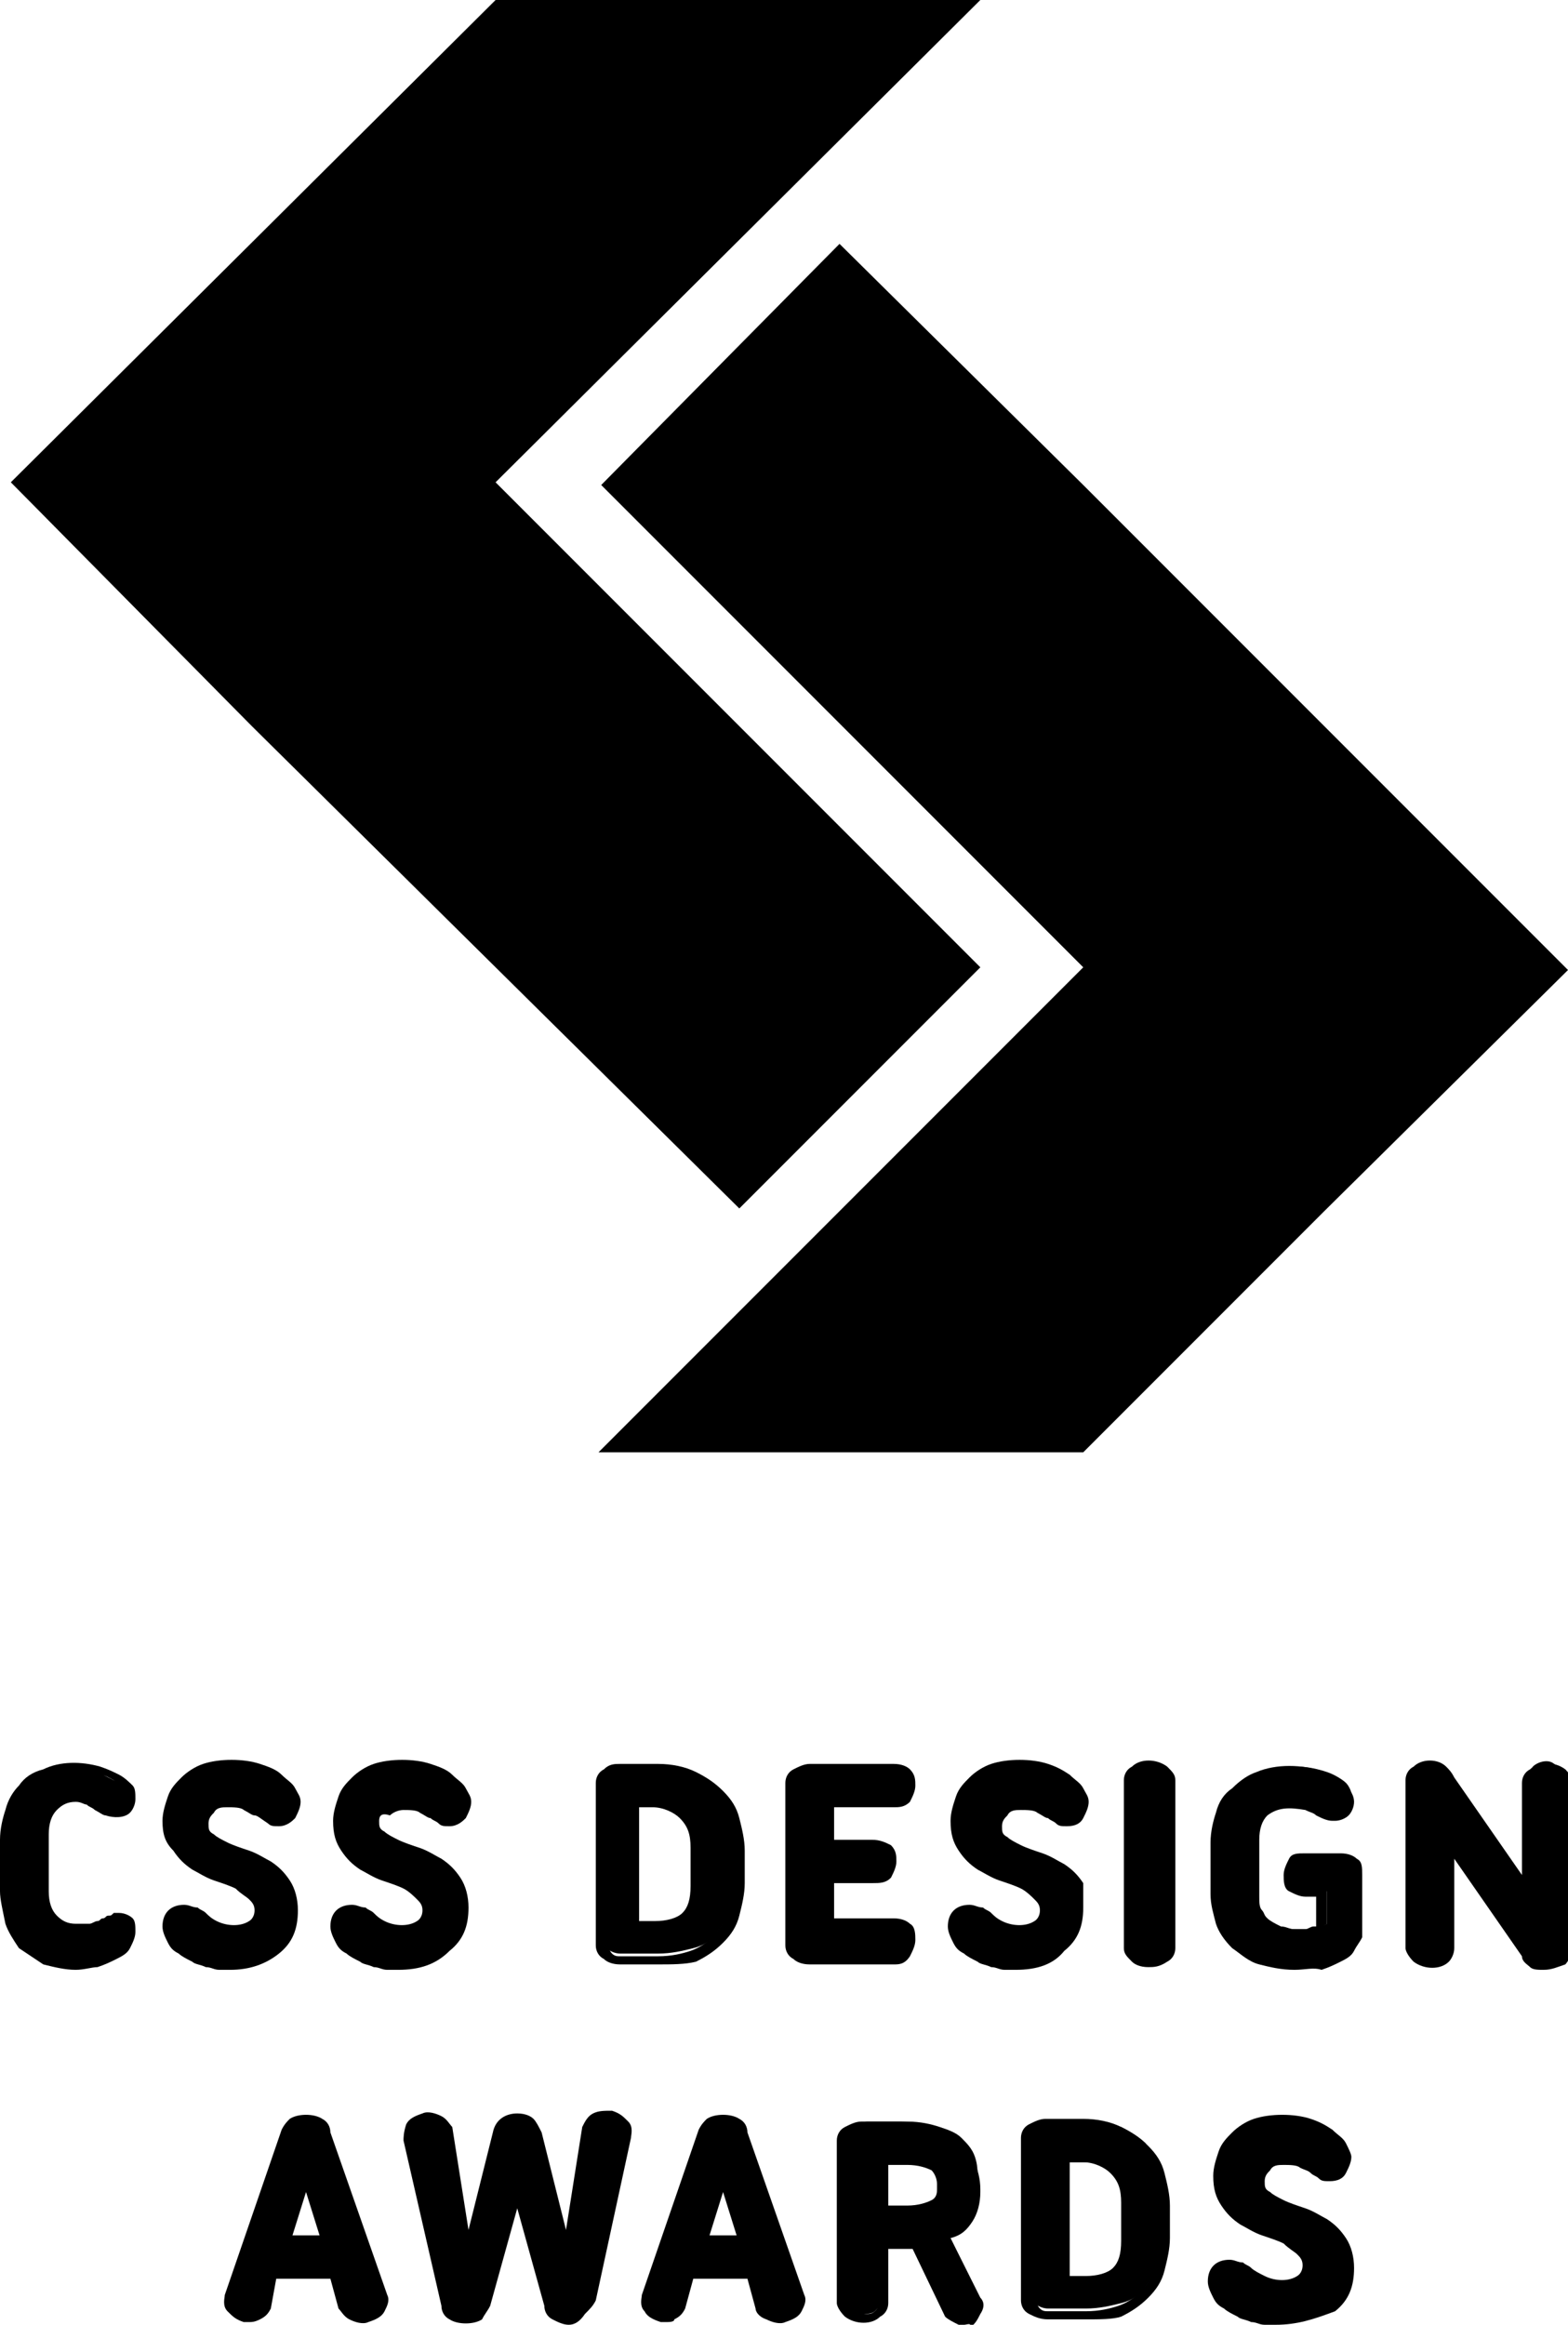 <?xml version="1.0" encoding="utf-8"?>
<!-- Generator: Adobe Illustrator 18.0.0, SVG Export Plug-In . SVG Version: 6.00 Build 0)  -->
<!DOCTYPE svg PUBLIC "-//W3C//DTD SVG 1.1//EN" "http://www.w3.org/Graphics/SVG/1.1/DTD/svg11.dtd">
<svg version="1.1" id="Layer_1" xmlns="http://www.w3.org/2000/svg" xmlns:xlink="http://www.w3.org/1999/xlink" x="0px" y="0px"
	 viewBox="0 0 57.9 85.8" enable-background="new 0 0 57.9 85.8" xml:space="preserve">
<g>
	<path d="M0.2,67.9c0-0.4,0.1-0.7,0.2-1c0.1-0.3,0.3-0.6,0.5-0.8c0.2-0.2,0.5-0.4,0.8-0.6c0.3-0.1,0.7-0.2,1.1-0.2
		c0.3,0,0.5,0,0.8,0.1c0.2,0.1,0.4,0.2,0.6,0.3c0.2,0.1,0.3,0.2,0.4,0.4c0.1,0.1,0.1,0.3,0.1,0.4c0,0.1,0,0.3-0.1,0.3
		c-0.1,0.1-0.2,0.1-0.3,0.1c-0.1,0-0.2,0-0.3,0c-0.1,0-0.2-0.1-0.3-0.2c-0.1-0.1-0.2-0.1-0.4-0.2c-0.1-0.1-0.3-0.1-0.5-0.1
		c-0.3,0-0.6,0.1-0.9,0.3c-0.3,0.2-0.4,0.6-0.4,1.1v2.1c0,0.5,0.1,0.8,0.4,1.1c0.3,0.2,0.6,0.3,0.9,0.3c0.2,0,0.4,0,0.5,0
		c0.1,0,0.2-0.1,0.4-0.1C3.8,71,3.8,71,3.9,70.9c0.1,0,0.1-0.1,0.2-0.1c0,0,0.1,0,0.1,0c0.1,0,0.1,0,0.2,0c0.1,0,0.3,0,0.3,0.1
		c0.1,0.1,0.1,0.2,0.1,0.3c0,0.2,0,0.3-0.1,0.4c-0.1,0.1-0.2,0.3-0.4,0.4c-0.2,0.1-0.4,0.2-0.6,0.3c-0.2,0.1-0.5,0.1-0.8,0.1
		c-0.4,0-0.8-0.1-1.1-0.2c-0.3-0.1-0.6-0.3-0.8-0.6c-0.2-0.2-0.4-0.5-0.5-0.8c-0.1-0.3-0.2-0.7-0.2-1V67.9z"/>
	<path d="M2.8,72.7c-0.4,0-0.8-0.1-1.2-0.2c-0.3-0.2-0.6-0.4-0.9-0.6c-0.2-0.3-0.4-0.6-0.5-0.9C0.1,70.5,0,70.1,0,69.8v-1.9
		c0-0.4,0.1-0.8,0.2-1.1c0.1-0.4,0.3-0.7,0.5-0.9c0.2-0.3,0.5-0.5,0.9-0.6c0.6-0.3,1.4-0.3,2.1-0.1c0.3,0.1,0.5,0.2,0.7,0.3
		c0.2,0.1,0.4,0.3,0.5,0.4C5,66,5,66.2,5,66.4c0,0.2-0.1,0.4-0.2,0.5c-0.2,0.2-0.6,0.2-0.9,0.1c-0.1,0-0.2-0.1-0.4-0.2
		c-0.1-0.1-0.2-0.1-0.3-0.2c-0.1,0-0.2-0.1-0.4-0.1c-0.3,0-0.5,0.1-0.7,0.3c-0.2,0.2-0.3,0.5-0.3,0.9v2.1c0,0.4,0.1,0.7,0.3,0.9
		C2.3,70.9,2.5,71,2.8,71c0.2,0,0.3,0,0.5,0c0.1,0,0.2-0.1,0.3-0.1c0.1,0,0.1-0.1,0.2-0.1c0.1,0,0.1-0.1,0.2-0.1
		c0.1,0,0.1,0,0.2-0.1c0.1,0,0.1,0,0.2,0c0.2,0,0.4,0.1,0.5,0.2C5,70.9,5,71.1,5,71.3c0,0.2-0.1,0.4-0.2,0.6
		c-0.1,0.2-0.3,0.3-0.5,0.4c-0.2,0.1-0.4,0.2-0.7,0.3C3.4,72.6,3.1,72.7,2.8,72.7 M2.8,65.5c-0.4,0-0.7,0.1-1,0.2
		c-0.3,0.1-0.5,0.3-0.7,0.5c-0.2,0.2-0.3,0.5-0.4,0.8c-0.1,0.3-0.1,0.6-0.1,0.9v1.9c0,0.3,0,0.6,0.1,0.9c0.1,0.3,0.2,0.5,0.4,0.8
		c0.2,0.2,0.4,0.4,0.7,0.5c0.5,0.2,1.2,0.2,1.7,0.1c0.2-0.1,0.4-0.1,0.6-0.2c0.1-0.1,0.3-0.2,0.3-0.3c0.1-0.1,0.1-0.2,0.1-0.3
		c0-0.1,0-0.1,0-0.2c-0.1-0.1-0.2,0-0.3,0c0,0-0.1,0-0.1,0c0,0-0.1,0-0.1,0.1c0,0-0.1,0.1-0.2,0.1c-0.1,0.1-0.3,0.1-0.4,0.2
		c-0.2,0-0.3,0.1-0.6,0.1c-0.4,0-0.8-0.1-1.1-0.4c-0.3-0.3-0.5-0.7-0.5-1.3v-2.1c0-0.6,0.2-1,0.5-1.3c0.3-0.3,0.7-0.4,1.1-0.4
		c0.2,0,0.4,0,0.6,0.1c0.1,0.1,0.3,0.1,0.4,0.2c0.1,0.1,0.2,0.1,0.3,0.1c0.1,0,0.3,0.1,0.4,0c0,0,0.1,0,0.1-0.2c0-0.1,0-0.2-0.1-0.3
		c-0.1-0.1-0.2-0.2-0.3-0.3c-0.2-0.1-0.3-0.2-0.6-0.2C3.3,65.5,3.1,65.5,2.8,65.5"/>
	<path d="M8.5,72.4c-0.1,0-0.2,0-0.4,0c-0.2,0-0.3-0.1-0.5-0.1c-0.2-0.1-0.3-0.1-0.5-0.2c-0.2-0.1-0.3-0.2-0.5-0.3
		c-0.1-0.1-0.2-0.2-0.3-0.3c-0.1-0.1-0.1-0.3-0.1-0.4c0-0.3,0.2-0.5,0.6-0.5c0.1,0,0.2,0,0.3,0.1c0.1,0.1,0.2,0.1,0.3,0.2
		c0.1,0.1,0.3,0.2,0.5,0.3c0.2,0.1,0.5,0.1,0.7,0.1c0.3,0,0.5-0.1,0.7-0.2c0.2-0.1,0.3-0.3,0.3-0.6c0-0.2-0.1-0.4-0.2-0.6
		c-0.2-0.1-0.4-0.3-0.6-0.4c-0.2-0.1-0.5-0.2-0.8-0.3c-0.3-0.1-0.5-0.2-0.8-0.4c-0.2-0.2-0.4-0.4-0.6-0.6c-0.2-0.2-0.2-0.6-0.2-0.9
		c0-0.3,0.1-0.6,0.2-0.8c0.1-0.2,0.2-0.5,0.4-0.6c0.2-0.2,0.4-0.3,0.7-0.4c0.3-0.1,0.6-0.1,0.9-0.1c0.4,0,0.7,0,1,0.1
		c0.3,0.1,0.5,0.2,0.7,0.3c0.2,0.1,0.3,0.3,0.4,0.4c0.1,0.1,0.1,0.3,0.1,0.4c0,0.2,0,0.3-0.1,0.4C10.5,67,10.3,67,10.1,67
		c-0.1,0-0.2,0-0.3-0.1c-0.1-0.1-0.2-0.1-0.3-0.2c-0.1-0.1-0.2-0.2-0.4-0.2c-0.2-0.1-0.4-0.1-0.7-0.1c-0.3,0-0.5,0.1-0.6,0.2
		c-0.2,0.1-0.3,0.3-0.3,0.6c0,0.2,0.1,0.4,0.2,0.6c0.2,0.1,0.4,0.3,0.6,0.4c0.2,0.1,0.5,0.2,0.8,0.3c0.3,0.1,0.5,0.2,0.8,0.4
		c0.2,0.2,0.4,0.4,0.6,0.6c0.2,0.2,0.2,0.6,0.2,1c0,0.6-0.2,1.1-0.6,1.4C9.7,72.2,9.2,72.4,8.5,72.4"/>
	<path d="M8.5,72.7c-0.1,0-0.3,0-0.4,0c-0.2,0-0.3-0.1-0.5-0.1c-0.2-0.1-0.4-0.1-0.5-0.2c-0.2-0.1-0.4-0.2-0.5-0.3
		c-0.2-0.1-0.3-0.2-0.4-0.4c-0.1-0.2-0.2-0.4-0.2-0.6c0-0.5,0.3-0.8,0.8-0.8c0.2,0,0.3,0.1,0.5,0.1c0.1,0.1,0.2,0.1,0.3,0.2
		c0.1,0.1,0.2,0.2,0.4,0.3c0.4,0.2,0.9,0.2,1.2,0c0,0,0.2-0.1,0.2-0.4c0-0.2-0.1-0.3-0.2-0.4c-0.1-0.1-0.3-0.2-0.5-0.4
		c-0.2-0.1-0.5-0.2-0.8-0.3c-0.3-0.1-0.6-0.3-0.8-0.4c-0.3-0.2-0.5-0.4-0.7-0.7C6.1,68,6,67.7,6,67.2c0-0.3,0.1-0.6,0.2-0.9
		c0.1-0.3,0.3-0.5,0.5-0.7s0.5-0.4,0.8-0.5c0.6-0.2,1.5-0.2,2.1,0c0.3,0.1,0.6,0.2,0.8,0.4c0.2,0.2,0.4,0.3,0.5,0.5
		c0.1,0.2,0.2,0.3,0.2,0.5c0,0.2-0.1,0.4-0.2,0.6c-0.1,0.1-0.3,0.3-0.6,0.3c-0.2,0-0.3,0-0.4-0.1C9.6,67.1,9.5,67,9.4,67
		c-0.1,0-0.2-0.1-0.4-0.2c-0.1-0.1-0.4-0.1-0.6-0.1c-0.2,0-0.4,0-0.5,0.2c-0.1,0.1-0.2,0.2-0.2,0.4c0,0.2,0,0.3,0.2,0.4
		c0.1,0.1,0.3,0.2,0.5,0.3c0.2,0.1,0.5,0.2,0.8,0.3c0.3,0.1,0.6,0.3,0.8,0.4c0.3,0.2,0.5,0.4,0.7,0.7c0.2,0.3,0.3,0.7,0.3,1.1
		c0,0.7-0.2,1.2-0.7,1.6C9.8,72.5,9.2,72.7,8.5,72.7 M6.6,70.8c-0.3,0-0.3,0.1-0.3,0.3c0,0.1,0,0.2,0.1,0.3c0.1,0.1,0.2,0.2,0.3,0.3
		c0.1,0.1,0.3,0.2,0.4,0.2C7.3,71.9,7.5,72,7.6,72c0.2,0,0.3,0.1,0.5,0.1c0.1,0,0.3,0,0.4,0c0.6,0,1.1-0.2,1.5-0.5
		c0.3-0.3,0.5-0.7,0.5-1.3c0-0.3-0.1-0.6-0.2-0.8c-0.1-0.2-0.3-0.4-0.5-0.5c-0.2-0.1-0.5-0.3-0.7-0.4c-0.3-0.1-0.5-0.2-0.8-0.3
		c-0.3-0.1-0.5-0.3-0.6-0.4c-0.2-0.2-0.3-0.4-0.3-0.7c0-0.3,0.1-0.6,0.3-0.8c0.2-0.2,0.5-0.3,0.8-0.3c0.4,0,0.6,0.1,0.8,0.2
		c0.2,0.1,0.3,0.2,0.4,0.3c0.1,0.1,0.1,0.1,0.2,0.1c0.1,0.1,0.4,0,0.4,0c0-0.1,0.1-0.1,0.1-0.3c0,0,0-0.1-0.1-0.2
		c-0.1-0.1-0.2-0.2-0.4-0.3c-0.2-0.1-0.4-0.2-0.6-0.3c-0.5-0.2-1.2-0.2-1.7,0C7.4,65.7,7.2,65.8,7,66c-0.2,0.2-0.3,0.3-0.4,0.6
		c-0.1,0.2-0.1,0.5-0.1,0.7c0,0.3,0.1,0.6,0.2,0.8c0.1,0.2,0.3,0.4,0.5,0.5c0.2,0.2,0.5,0.3,0.7,0.4c0.3,0.1,0.5,0.2,0.8,0.3
		c0.3,0.1,0.5,0.3,0.7,0.4c0.2,0.2,0.3,0.4,0.3,0.8c0,0.4-0.2,0.7-0.4,0.8c-0.4,0.3-1.1,0.3-1.7,0.1c-0.3-0.1-0.5-0.2-0.6-0.4
		C7,71,6.9,70.9,6.9,70.9C6.8,70.8,6.7,70.8,6.6,70.8"/>
	<path d="M14.7,72.4c-0.1,0-0.2,0-0.4,0c-0.2,0-0.3-0.1-0.5-0.1c-0.2-0.1-0.3-0.1-0.5-0.2c-0.2-0.1-0.3-0.2-0.5-0.3
		c-0.1-0.1-0.3-0.2-0.3-0.3s-0.1-0.3-0.1-0.4c0-0.3,0.2-0.5,0.6-0.5c0.1,0,0.2,0,0.3,0.1c0.1,0.1,0.2,0.1,0.3,0.2
		c0.1,0.1,0.3,0.2,0.5,0.3c0.2,0.1,0.5,0.1,0.7,0.1c0.3,0,0.5-0.1,0.7-0.2c0.2-0.1,0.2-0.3,0.2-0.6c0-0.2-0.1-0.4-0.2-0.6
		c-0.2-0.1-0.4-0.3-0.6-0.4c-0.2-0.1-0.5-0.2-0.8-0.3c-0.3-0.1-0.5-0.2-0.8-0.4c-0.2-0.2-0.4-0.4-0.6-0.6c-0.2-0.2-0.2-0.6-0.2-0.9
		c0-0.3,0.1-0.6,0.2-0.8c0.1-0.2,0.2-0.5,0.4-0.6c0.2-0.2,0.4-0.3,0.7-0.4c0.3-0.1,0.6-0.1,0.9-0.1c0.4,0,0.7,0,1,0.1
		c0.3,0.1,0.5,0.2,0.7,0.3c0.2,0.1,0.3,0.3,0.4,0.4c0.1,0.1,0.1,0.3,0.1,0.4c0,0.2,0,0.3-0.1,0.4C16.7,67,16.6,67,16.4,67
		c-0.1,0-0.2,0-0.3-0.1c-0.1-0.1-0.2-0.1-0.3-0.2c-0.1-0.1-0.2-0.2-0.4-0.2c-0.2-0.1-0.4-0.1-0.7-0.1c-0.3,0-0.5,0.1-0.6,0.2
		c-0.2,0.1-0.3,0.3-0.3,0.6c0,0.2,0.1,0.4,0.2,0.6c0.2,0.1,0.4,0.3,0.6,0.4c0.2,0.1,0.5,0.2,0.8,0.3c0.3,0.1,0.5,0.2,0.8,0.4
		c0.2,0.2,0.4,0.4,0.6,0.6c0.2,0.2,0.2,0.6,0.2,1c0,0.6-0.2,1.1-0.6,1.4C16,72.2,15.4,72.4,14.7,72.4"/>
	<path d="M14.7,72.7c-0.1,0-0.3,0-0.4,0c-0.2,0-0.3-0.1-0.5-0.1c-0.2-0.1-0.4-0.1-0.5-0.2c-0.2-0.1-0.4-0.2-0.5-0.3
		c-0.2-0.1-0.3-0.2-0.4-0.4c-0.1-0.2-0.2-0.4-0.2-0.6c0-0.5,0.3-0.8,0.8-0.8c0.2,0,0.3,0.1,0.5,0.1c0.1,0.1,0.2,0.1,0.3,0.2
		c0.1,0.1,0.2,0.2,0.4,0.3c0.4,0.2,0.9,0.2,1.2,0c0,0,0.2-0.1,0.2-0.4c0-0.2-0.1-0.3-0.2-0.4c-0.1-0.1-0.3-0.3-0.5-0.4
		c-0.2-0.1-0.5-0.2-0.8-0.3c-0.3-0.1-0.6-0.3-0.8-0.4c-0.3-0.2-0.5-0.4-0.7-0.7c-0.2-0.3-0.3-0.6-0.3-1.1c0-0.3,0.1-0.6,0.2-0.9
		c0.1-0.3,0.3-0.5,0.5-0.7c0.2-0.2,0.5-0.4,0.8-0.5c0.6-0.2,1.5-0.2,2.1,0c0.3,0.1,0.6,0.2,0.8,0.4c0.2,0.2,0.4,0.3,0.5,0.5
		c0.1,0.2,0.2,0.3,0.2,0.5c0,0.2-0.1,0.4-0.2,0.6c-0.1,0.1-0.3,0.3-0.6,0.3c-0.2,0-0.3,0-0.4-0.1c-0.1-0.1-0.2-0.1-0.3-0.2
		c-0.1,0-0.2-0.1-0.4-0.2c-0.1-0.1-0.4-0.1-0.6-0.1c-0.2,0-0.4,0.1-0.5,0.2C14.1,66.9,14,67,14,67.2c0,0.2,0,0.3,0.2,0.4
		c0.1,0.1,0.3,0.2,0.5,0.3c0.2,0.1,0.5,0.2,0.8,0.3c0.3,0.1,0.6,0.3,0.8,0.4c0.3,0.2,0.5,0.4,0.7,0.7c0.2,0.3,0.3,0.7,0.3,1.1
		c0,0.7-0.2,1.2-0.7,1.6C16.1,72.5,15.5,72.7,14.7,72.7 M12.9,70.8c-0.3,0-0.3,0.1-0.3,0.3c0,0.1,0,0.2,0.1,0.3
		c0.1,0.1,0.2,0.2,0.3,0.3c0.1,0.1,0.3,0.2,0.4,0.2c0.2,0.1,0.3,0.1,0.5,0.2c0.2,0,0.3,0.1,0.5,0.1c0.1,0,0.3,0,0.4,0
		c0.6,0,1.1-0.2,1.5-0.5c0.3-0.3,0.5-0.7,0.5-1.3c0-0.3-0.1-0.6-0.2-0.8c-0.1-0.2-0.3-0.4-0.5-0.5c-0.2-0.1-0.4-0.3-0.7-0.4
		c-0.3-0.1-0.5-0.2-0.8-0.3c-0.3-0.1-0.5-0.3-0.6-0.4c-0.2-0.2-0.3-0.4-0.3-0.7c0-0.3,0.1-0.6,0.3-0.8c0.2-0.2,0.5-0.3,0.8-0.3
		c0.4,0,0.6,0.1,0.8,0.2c0.2,0.1,0.3,0.2,0.4,0.3c0.1,0.1,0.1,0.1,0.2,0.1c0.1,0,0.1,0,0.2,0c0.1,0,0.2,0,0.2-0.1
		c0-0.1,0.1-0.1,0.1-0.3c0,0,0-0.1-0.1-0.2c-0.1-0.1-0.2-0.2-0.4-0.3c-0.2-0.1-0.4-0.2-0.6-0.3c-0.5-0.2-1.2-0.2-1.7,0
		c-0.2,0.1-0.4,0.2-0.6,0.4c-0.2,0.2-0.3,0.3-0.4,0.6c-0.1,0.2-0.1,0.5-0.1,0.7c0,0.3,0.1,0.6,0.2,0.8c0.1,0.2,0.3,0.4,0.5,0.5
		c0.2,0.2,0.5,0.3,0.7,0.4c0.3,0.1,0.5,0.2,0.8,0.3c0.3,0.1,0.5,0.3,0.7,0.4c0.2,0.2,0.3,0.5,0.3,0.8c0,0.4-0.2,0.7-0.4,0.8
		c-0.4,0.3-1.1,0.3-1.7,0.1c-0.3-0.1-0.5-0.2-0.6-0.4c-0.1-0.1-0.1-0.1-0.2-0.2C13.1,70.8,13,70.8,12.9,70.8"/>
	<path d="M22.2,65.8c0-0.1,0.1-0.3,0.2-0.4c0.1-0.1,0.3-0.2,0.5-0.2h1.4c0.5,0,0.9,0.1,1.3,0.2c0.4,0.2,0.7,0.4,0.9,0.6
		c0.2,0.3,0.4,0.6,0.5,0.9c0.1,0.4,0.2,0.7,0.2,1.2v1.2c0,0.4-0.1,0.8-0.2,1.1c-0.1,0.3-0.3,0.6-0.5,0.9c-0.2,0.3-0.5,0.5-0.9,0.6
		c-0.4,0.1-0.8,0.2-1.3,0.2h-1.4c-0.2,0-0.4-0.1-0.5-0.2c-0.1-0.1-0.2-0.2-0.2-0.4V65.8z M23.5,66.5v4.7h0.8c0.5,0,0.9-0.1,1.2-0.4
		c0.3-0.3,0.4-0.6,0.4-1.1v-1.4c0-0.5-0.1-0.9-0.4-1.2c-0.3-0.3-0.7-0.4-1.2-0.4H23.5z"/>
	<path d="M24.3,72.5h-1.4c-0.3,0-0.5-0.1-0.6-0.2C22.1,72.2,22,72,22,71.8v-6c0-0.2,0.1-0.4,0.3-0.5c0.2-0.2,0.4-0.2,0.6-0.2h1.4
		c0.5,0,1,0.1,1.4,0.3c0.4,0.2,0.7,0.4,1,0.7c0.3,0.3,0.5,0.6,0.6,1c0.1,0.4,0.2,0.8,0.2,1.2v1.2c0,0.4-0.1,0.8-0.2,1.2
		c-0.1,0.4-0.3,0.7-0.6,1c-0.3,0.3-0.6,0.5-1,0.7C25.3,72.5,24.8,72.5,24.3,72.5 M22.9,65.6c-0.1,0-0.2,0-0.3,0.1
		c-0.1,0.1-0.1,0.1-0.1,0.2v6c0,0,0,0.1,0.1,0.2c0.1,0.1,0.2,0.1,0.3,0.1h1.4c0.5,0,0.9-0.1,1.2-0.2c0.3-0.1,0.6-0.3,0.8-0.5
		c0.2-0.2,0.4-0.5,0.5-0.8c0.1-0.3,0.2-0.7,0.2-1v-1.2c0-0.4-0.1-0.7-0.2-1.1c-0.1-0.3-0.3-0.6-0.5-0.8c-0.2-0.2-0.5-0.4-0.8-0.6
		c-0.3-0.1-0.7-0.2-1.2-0.2H22.9z M24.3,71.4h-1v-5.2h1c0.6,0,1,0.2,1.4,0.5c0.3,0.3,0.5,0.8,0.5,1.4v1.4c0,0.6-0.2,1-0.5,1.3
		C25.3,71.2,24.8,71.4,24.3,71.4 M23.7,70.9h0.5c0.4,0,0.8-0.1,1-0.3c0.2-0.2,0.3-0.5,0.3-1v-1.4c0-0.5-0.1-0.8-0.4-1.1
		c-0.2-0.2-0.6-0.4-1-0.4h-0.5V70.9z"/>
	<path d="M33.4,65.5c0.1,0.1,0.2,0.3,0.2,0.4c0,0.2-0.1,0.3-0.2,0.4c-0.1,0.1-0.3,0.2-0.5,0.2h-2.4v1.7h1.6c0.2,0,0.4,0.1,0.5,0.2
		c0.1,0.1,0.2,0.2,0.2,0.4c0,0.2-0.1,0.3-0.2,0.4c-0.1,0.1-0.3,0.2-0.5,0.2h-1.6v1.8H33c0.2,0,0.4,0.1,0.5,0.2
		c0.1,0.1,0.2,0.2,0.2,0.4c0,0.2-0.1,0.3-0.2,0.4c-0.1,0.1-0.3,0.2-0.5,0.2h-3.1c-0.2,0-0.4-0.1-0.5-0.2c-0.1-0.1-0.2-0.2-0.2-0.4
		v-6c0-0.1,0.1-0.3,0.2-0.4c0.1-0.1,0.3-0.2,0.5-0.2H33C33.2,65.3,33.3,65.4,33.4,65.5"/>
	<path d="M33,72.5h-3.1c-0.3,0-0.5-0.1-0.6-0.2C29.1,72.2,29,72,29,71.8v-6c0-0.2,0.1-0.4,0.3-0.5c0.2-0.1,0.4-0.2,0.6-0.2H33
		c0.3,0,0.5,0.1,0.6,0.2c0.2,0.2,0.2,0.4,0.2,0.6c0,0.2-0.1,0.4-0.2,0.6c-0.2,0.2-0.4,0.2-0.6,0.2h-2.2v1.2h1.4
		c0.3,0,0.5,0.1,0.7,0.2c0.2,0.2,0.2,0.4,0.2,0.6c0,0.2-0.1,0.4-0.2,0.6c-0.2,0.2-0.4,0.2-0.7,0.2h-1.4v1.3H33
		c0.3,0,0.5,0.1,0.6,0.2c0.2,0.1,0.2,0.4,0.2,0.6c0,0.2-0.1,0.4-0.2,0.6C33.4,72.5,33.2,72.5,33,72.5 M29.9,65.6
		c-0.1,0-0.2,0-0.3,0.1c-0.1,0.1-0.1,0.1-0.1,0.2v6c0,0,0,0.1,0.1,0.2c0.1,0.1,0.2,0.1,0.3,0.1H33c0.1,0,0.2,0,0.3-0.1
		c0.1-0.1,0.1-0.1,0.1-0.2c0-0.1,0-0.2-0.1-0.2c-0.1-0.1-0.2-0.1-0.3-0.1h-2.7v-2.3h1.9c0.1,0,0.2,0,0.3-0.1
		c0.1-0.1,0.1-0.1,0.1-0.2c0-0.2,0-0.2-0.1-0.3c-0.1-0.1-0.2-0.1-0.3-0.1h-1.9v-2.2H33c0.1,0,0.2,0,0.3-0.1c0.1-0.1,0.1-0.1,0.1-0.2
		c0-0.1,0-0.2-0.1-0.3c-0.1-0.1-0.2-0.1-0.3-0.1H29.9z"/>
	<path d="M37.5,72.4c-0.1,0-0.2,0-0.4,0c-0.2,0-0.3-0.1-0.5-0.1c-0.2-0.1-0.3-0.1-0.5-0.2c-0.2-0.1-0.3-0.2-0.5-0.3
		c-0.1-0.1-0.3-0.2-0.3-0.3c-0.1-0.1-0.1-0.3-0.1-0.4c0-0.3,0.2-0.5,0.6-0.5c0.1,0,0.2,0,0.3,0.1c0.1,0.1,0.2,0.1,0.3,0.2
		c0.1,0.1,0.3,0.2,0.5,0.3c0.2,0.1,0.5,0.1,0.7,0.1c0.3,0,0.5-0.1,0.7-0.2c0.2-0.1,0.3-0.3,0.3-0.6c0-0.2-0.1-0.4-0.2-0.6
		c-0.2-0.1-0.4-0.3-0.6-0.4c-0.2-0.1-0.5-0.2-0.8-0.3c-0.3-0.1-0.5-0.2-0.8-0.4c-0.2-0.2-0.4-0.4-0.6-0.6c-0.2-0.2-0.2-0.6-0.2-0.9
		c0-0.3,0.1-0.6,0.2-0.8c0.1-0.2,0.2-0.5,0.4-0.6c0.2-0.2,0.4-0.3,0.7-0.4c0.3-0.1,0.6-0.1,0.9-0.1c0.4,0,0.7,0,1,0.1
		c0.3,0.1,0.5,0.2,0.7,0.3c0.2,0.1,0.3,0.3,0.4,0.4c0.1,0.1,0.1,0.3,0.1,0.4c0,0.2,0,0.3-0.1,0.4C39.5,67,39.4,67,39.2,67
		c-0.1,0-0.2,0-0.3-0.1c-0.1-0.1-0.2-0.1-0.3-0.2c-0.1-0.1-0.2-0.2-0.4-0.2c-0.2-0.1-0.4-0.1-0.7-0.1c-0.3,0-0.5,0.1-0.6,0.2
		c-0.2,0.1-0.2,0.3-0.2,0.6c0,0.2,0.1,0.4,0.2,0.6c0.2,0.1,0.4,0.3,0.6,0.4c0.2,0.1,0.5,0.2,0.8,0.3c0.3,0.1,0.5,0.2,0.8,0.4
		c0.2,0.2,0.4,0.4,0.6,0.6c0.2,0.2,0.2,0.6,0.2,1c0,0.6-0.2,1.1-0.6,1.4C38.8,72.2,38.2,72.4,37.5,72.4"/>
	<path d="M37.5,72.7c-0.1,0-0.3,0-0.4,0c-0.2,0-0.3-0.1-0.5-0.1c-0.2-0.1-0.4-0.1-0.5-0.2c-0.2-0.1-0.4-0.2-0.5-0.3
		c-0.2-0.1-0.3-0.2-0.4-0.4c-0.1-0.2-0.2-0.4-0.2-0.6c0-0.5,0.3-0.8,0.8-0.8c0.2,0,0.3,0.1,0.5,0.1c0.1,0.1,0.2,0.1,0.3,0.2
		c0.1,0.1,0.2,0.2,0.4,0.3c0.4,0.2,0.9,0.2,1.2,0c0,0,0.2-0.1,0.2-0.4c0-0.2-0.1-0.3-0.2-0.4c-0.1-0.1-0.3-0.3-0.5-0.4
		c-0.2-0.1-0.5-0.2-0.8-0.3c-0.3-0.1-0.6-0.3-0.8-0.4c-0.3-0.2-0.5-0.4-0.7-0.7c-0.2-0.3-0.3-0.6-0.3-1.1c0-0.3,0.1-0.6,0.2-0.9
		c0.1-0.3,0.3-0.5,0.5-0.7c0.2-0.2,0.5-0.4,0.8-0.5c0.6-0.2,1.5-0.2,2.1,0c0.3,0.1,0.5,0.2,0.8,0.4c0.2,0.2,0.4,0.3,0.5,0.5
		c0.1,0.2,0.2,0.3,0.2,0.5c0,0.2-0.1,0.4-0.2,0.6c-0.1,0.2-0.3,0.3-0.6,0.3c-0.2,0-0.3,0-0.4-0.1c-0.1-0.1-0.2-0.1-0.3-0.2
		c-0.1,0-0.2-0.1-0.4-0.2c-0.1-0.1-0.4-0.1-0.6-0.1c-0.2,0-0.4,0-0.5,0.2c-0.1,0.1-0.2,0.2-0.2,0.4c0,0.2,0,0.3,0.2,0.4
		c0.1,0.1,0.3,0.2,0.5,0.3c0.2,0.1,0.5,0.2,0.8,0.3c0.3,0.1,0.6,0.3,0.8,0.4c0.3,0.2,0.5,0.4,0.7,0.7C40,69.6,40,70,40,70.4
		c0,0.7-0.2,1.2-0.7,1.6C38.9,72.5,38.3,72.7,37.5,72.7 M35.7,70.8c-0.3,0-0.3,0.1-0.3,0.3c0,0.1,0,0.2,0.1,0.3
		c0.1,0.1,0.2,0.2,0.3,0.3c0.1,0.1,0.3,0.2,0.4,0.2c0.2,0.1,0.3,0.1,0.5,0.2c0.2,0,0.3,0.1,0.5,0.1c0.1,0,0.3,0,0.4,0
		c0.6,0,1.1-0.2,1.5-0.5c0.3-0.3,0.5-0.7,0.5-1.3c0-0.3-0.1-0.6-0.2-0.8c-0.1-0.2-0.3-0.4-0.5-0.5c-0.2-0.1-0.5-0.3-0.7-0.4
		c-0.3-0.1-0.5-0.2-0.8-0.3c-0.3-0.1-0.5-0.3-0.6-0.4c-0.2-0.2-0.3-0.4-0.3-0.7c0-0.3,0.1-0.6,0.3-0.8c0.2-0.2,0.5-0.3,0.8-0.3
		c0.4,0,0.6,0.1,0.8,0.2c0.2,0.1,0.3,0.2,0.4,0.3c0.1,0.1,0.1,0.1,0.2,0.1c0.1,0.1,0.3,0.1,0.4,0c0-0.1,0.1-0.1,0.1-0.3
		c0,0,0-0.1-0.1-0.2c-0.1-0.1-0.2-0.2-0.4-0.3c-0.2-0.1-0.4-0.2-0.6-0.3c-0.5-0.2-1.2-0.2-1.7,0c-0.2,0.1-0.4,0.2-0.6,0.4
		c-0.2,0.2-0.3,0.3-0.4,0.6c-0.1,0.2-0.1,0.5-0.1,0.7c0,0.3,0.1,0.6,0.2,0.8c0.1,0.2,0.3,0.4,0.5,0.5c0.2,0.2,0.5,0.3,0.7,0.4
		c0.3,0.1,0.5,0.2,0.8,0.3c0.3,0.1,0.5,0.3,0.7,0.4c0.2,0.2,0.3,0.5,0.3,0.8c0,0.4-0.2,0.7-0.4,0.8c-0.4,0.3-1.1,0.3-1.7,0.1
		c-0.3-0.1-0.5-0.2-0.6-0.4c-0.1-0.1-0.1-0.1-0.2-0.2C35.9,70.8,35.8,70.8,35.7,70.8"/>
	<path d="M41.7,65.7c0-0.1,0.1-0.2,0.2-0.4c0.1-0.1,0.3-0.2,0.5-0.2c0.2,0,0.3,0.1,0.4,0.2c0.1,0.1,0.2,0.2,0.2,0.4v6.2
		c0,0.1-0.1,0.2-0.2,0.4c-0.1,0.1-0.3,0.2-0.4,0.2c-0.2,0-0.4-0.1-0.5-0.2c-0.1-0.1-0.2-0.2-0.2-0.4V65.7z"/>
	<path d="M42.4,72.6c-0.3,0-0.5-0.1-0.6-0.2c-0.2-0.2-0.3-0.3-0.3-0.5v-6.2c0-0.2,0.1-0.4,0.3-0.5c0.3-0.3,0.9-0.3,1.3,0
		c0.2,0.2,0.3,0.3,0.3,0.5v6.2c0,0.2-0.1,0.4-0.3,0.5C42.8,72.6,42.6,72.6,42.4,72.6 M42.4,65.5c-0.1,0-0.2,0-0.3,0.1
		C42,65.6,42,65.7,42,65.7v6.2c0,0,0,0.1,0.1,0.2c0.1,0.1,0.4,0.1,0.6,0c0.1-0.1,0.1-0.1,0.1-0.2v-6.2c0,0,0-0.1-0.1-0.2
		C42.6,65.5,42.5,65.5,42.4,65.5"/>
	<path d="M47.6,69.2c0-0.2,0.1-0.3,0.2-0.4c0.1-0.1,0.2-0.2,0.4-0.2h1.3c0.2,0,0.4,0,0.5,0.1c0.1,0.1,0.2,0.2,0.2,0.4v2.1
		c-0.1,0.1-0.2,0.3-0.3,0.4c-0.1,0.1-0.3,0.2-0.5,0.4c-0.2,0.1-0.4,0.2-0.6,0.2c-0.2,0.1-0.5,0.1-0.9,0.1c-0.5,0-0.9-0.1-1.2-0.2
		c-0.3-0.1-0.6-0.3-0.9-0.6c-0.2-0.2-0.4-0.5-0.5-0.8c-0.1-0.3-0.2-0.7-0.2-1v-1.9c0-0.4,0.1-0.7,0.2-1c0.1-0.3,0.3-0.6,0.5-0.8
		c0.2-0.2,0.5-0.4,0.9-0.6c0.3-0.1,0.7-0.2,1.2-0.2c0.4,0,0.8,0.1,1.1,0.2c0.3,0.1,0.6,0.3,0.7,0.4c0.1,0.1,0.2,0.3,0.2,0.4
		c0,0.1-0.1,0.3-0.1,0.3c-0.1,0.1-0.2,0.1-0.4,0.2c-0.2,0-0.3,0-0.5-0.1c-0.1-0.1-0.3-0.1-0.5-0.2c-0.2,0-0.4-0.1-0.6-0.1
		c-0.4,0-0.8,0.1-1,0.3c-0.3,0.2-0.4,0.6-0.4,1.1v2.1c0,0.2,0,0.5,0.1,0.6c0.1,0.2,0.2,0.3,0.3,0.4c0.1,0.1,0.3,0.2,0.5,0.3
		c0.2,0.1,0.4,0.1,0.6,0.1c0.2,0,0.4,0,0.5,0c0.1,0,0.2-0.1,0.4-0.1l0.2-0.1v-1.2h-0.7c-0.2,0-0.3-0.1-0.4-0.2
		C47.7,69.5,47.6,69.4,47.6,69.2"/>
	<path d="M47.8,72.7c-0.5,0-0.9-0.1-1.3-0.2c-0.4-0.1-0.7-0.4-1-0.6c-0.3-0.3-0.5-0.6-0.6-0.9c-0.1-0.4-0.2-0.7-0.2-1.1v-1.9
		c0-0.4,0.1-0.8,0.2-1.1c0.1-0.4,0.3-0.7,0.6-0.9c0.3-0.3,0.6-0.5,0.9-0.6c0.7-0.3,1.7-0.3,2.5,0c0.4,0.1,0.6,0.3,0.8,0.5
		c0.2,0.2,0.3,0.4,0.3,0.6c0,0.2-0.1,0.4-0.2,0.5c-0.1,0.1-0.3,0.2-0.5,0.2l-0.1,0c-0.2,0-0.4-0.1-0.6-0.2c-0.1-0.1-0.2-0.1-0.4-0.2
		c-0.6-0.1-1-0.1-1.4,0.2c-0.2,0.2-0.3,0.5-0.3,0.9v2.1c0,0.2,0,0.4,0.1,0.5c0.1,0.1,0.1,0.3,0.3,0.4c0.1,0.1,0.2,0.2,0.4,0.2
		c0.2,0,0.3,0.1,0.5,0.1c0.2,0,0.4,0,0.4,0c0.1,0,0.2-0.1,0.3-0.1l0.1,0V70h-0.4c-0.2,0-0.4-0.1-0.6-0.2c-0.2-0.1-0.2-0.4-0.2-0.6
		c0-0.2,0.1-0.4,0.2-0.6c0.1-0.2,0.3-0.2,0.6-0.2h1.3c0.3,0,0.5,0.1,0.6,0.2c0.2,0.1,0.2,0.3,0.2,0.6v2.2l0,0.1
		c-0.1,0.2-0.2,0.3-0.3,0.5c-0.1,0.2-0.3,0.3-0.5,0.4c-0.2,0.1-0.4,0.2-0.7,0.3C48.5,72.6,48.2,72.7,47.8,72.7 M47.8,65.5
		c-0.4,0-0.8,0.1-1.1,0.2c-0.3,0.1-0.6,0.3-0.8,0.5c-0.2,0.2-0.4,0.5-0.5,0.8c-0.1,0.3-0.2,0.6-0.2,0.9v1.9c0,0.3,0.1,0.6,0.2,0.9
		c0.1,0.3,0.3,0.5,0.5,0.8c0.2,0.2,0.5,0.4,0.8,0.5c0.3,0.1,0.7,0.2,1.1,0.2c0.3,0,0.6,0,0.8-0.1c0.2-0.1,0.4-0.1,0.6-0.2
		c0.2-0.1,0.3-0.2,0.4-0.3c0.1-0.1,0.2-0.2,0.2-0.3v-2.1c0-0.1,0-0.2-0.1-0.2c-0.1,0-0.2-0.1-0.3-0.1h-1.3c-0.1,0-0.2,0-0.2,0.1
		c-0.1,0.1-0.1,0.1-0.1,0.2c0,0.1,0,0.2,0.1,0.2c0,0,0.1,0.1,0.2,0.1h0.9v1.5l-0.3,0.2c-0.2,0.1-0.3,0.2-0.5,0.2
		c-0.3,0.1-0.8,0.1-1.2,0c-0.2-0.1-0.4-0.2-0.6-0.3c-0.2-0.1-0.3-0.3-0.4-0.5c-0.1-0.2-0.1-0.4-0.1-0.7v-2.1c0-0.6,0.2-1,0.5-1.3
		c0.5-0.4,1.1-0.5,1.8-0.3c0.2,0.1,0.4,0.1,0.6,0.2c0.1,0.1,0.2,0.1,0.3,0.1c0.1,0,0.2,0,0.3-0.1c0,0,0.1-0.1,0.1-0.2
		c0-0.1,0-0.2-0.1-0.2c-0.1-0.1-0.4-0.3-0.6-0.4C48.5,65.5,48.2,65.5,47.8,65.5"/>
	<path d="M52.2,65.7c0-0.1,0.1-0.2,0.2-0.4c0.1-0.1,0.3-0.2,0.5-0.2c0.2,0,0.3,0,0.4,0.1c0.1,0.1,0.2,0.2,0.2,0.3l2.9,4.3v-4.2
		c0-0.1,0.1-0.2,0.2-0.4c0.1-0.1,0.3-0.2,0.5-0.2c0.2,0,0.3,0.1,0.4,0.2c0.1,0.1,0.2,0.2,0.2,0.4v6.2c0,0.1-0.1,0.2-0.2,0.4
		c-0.1,0.1-0.3,0.2-0.4,0.2c-0.2,0-0.3,0-0.4-0.1c-0.1-0.1-0.2-0.1-0.2-0.2l0-0.1l-2.9-4.2v4.1c0,0.1-0.1,0.2-0.2,0.4
		c-0.1,0.1-0.3,0.2-0.5,0.2c-0.2,0-0.4-0.1-0.5-0.2c-0.1-0.1-0.2-0.2-0.2-0.4V65.7z"/>
	<path d="M57,72.7c-0.2,0-0.4,0-0.5-0.1c-0.1-0.1-0.3-0.2-0.3-0.4l0,0l-2.5-3.6v3.3c0,0.2-0.1,0.4-0.2,0.5c-0.3,0.3-0.9,0.3-1.3,0
		c-0.2-0.2-0.3-0.4-0.3-0.5v-6.2c0-0.2,0.1-0.4,0.3-0.5c0.3-0.3,0.9-0.3,1.2,0c0.1,0.1,0.2,0.2,0.3,0.4l2.5,3.6v-3.4
		c0-0.2,0.1-0.4,0.3-0.5c0.3-0.3,0.9-0.3,1.3,0c0.2,0.2,0.2,0.3,0.2,0.5v6.2c0,0.2-0.1,0.4-0.2,0.5C57.5,72.6,57.3,72.7,57,72.7
		 M53.2,67l3.4,5c0,0.1,0.1,0.1,0.1,0.2c0.1,0.1,0.4,0.1,0.5,0c0.1-0.1,0.1-0.1,0.1-0.2v-6.2c0,0,0-0.1-0.1-0.2c0,0-0.1-0.1-0.3-0.1
		c-0.1,0-0.2,0-0.3,0.1c-0.1,0.1-0.1,0.1-0.1,0.2v5l-3.4-5c0-0.1-0.1-0.1-0.1-0.2c-0.2-0.1-0.4-0.1-0.6,0c-0.1,0.1-0.1,0.1-0.1,0.2
		v6.2c0,0,0,0.1,0.1,0.2c0.1,0.1,0.5,0.1,0.6,0c0.1-0.1,0.1-0.1,0.1-0.2V67z"/>
	<path d="M14.1,84.8c0,0.1,0,0.3-0.1,0.4c-0.1,0.1-0.2,0.2-0.4,0.3c-0.2,0-0.3,0-0.5,0c-0.1-0.1-0.2-0.2-0.3-0.3l-0.4-1.3h-2.4
		l-0.4,1.3c0,0.1-0.1,0.2-0.3,0.3c-0.1,0.1-0.3,0.1-0.5,0c-0.2-0.1-0.3-0.1-0.4-0.3c-0.1-0.1-0.1-0.3-0.1-0.4l2.1-6
		c0-0.1,0.1-0.2,0.2-0.3c0.1-0.1,0.3-0.1,0.5-0.1c0.2,0,0.3,0,0.5,0.1c0.1,0.1,0.2,0.2,0.3,0.3L14.1,84.8z M10.5,82.8h1.7l-0.8-2.7
		L10.5,82.8z"/>
	<path d="M9.2,85.7c-0.1,0-0.2,0-0.2,0c-0.3-0.1-0.4-0.2-0.6-0.4c-0.2-0.2-0.1-0.5-0.1-0.6l2.1-6.1c0.1-0.2,0.2-0.3,0.3-0.4
		c0.3-0.2,0.9-0.2,1.2,0c0.2,0.1,0.3,0.3,0.3,0.5l2.1,6c0.1,0.2,0,0.4-0.1,0.6c-0.1,0.2-0.3,0.3-0.6,0.4c-0.2,0.1-0.5,0-0.7-0.1
		c-0.2-0.1-0.3-0.3-0.4-0.4l-0.3-1.1h-2L10,85.2c-0.1,0.2-0.2,0.3-0.4,0.4C9.4,85.7,9.3,85.7,9.2,85.7 M11.3,78.6
		c-0.1,0-0.2,0-0.3,0.1c-0.1,0.1-0.1,0.1-0.2,0.2l-2.1,6.1c0,0,0,0.1,0,0.2c0.1,0.1,0.1,0.1,0.3,0.2c0.1,0,0.2,0,0.3,0
		c0.1-0.1,0.2-0.1,0.2-0.2l0.5-1.4h2.7l0.4,1.4c0,0,0,0.1,0.1,0.1c0.1,0,0.2,0.1,0.3,0c0.2,0,0.2-0.1,0.3-0.2c0-0.1,0.1-0.1,0-0.2
		l-2.1-6c0-0.1-0.1-0.1-0.2-0.2C11.6,78.6,11.5,78.6,11.3,78.6 M12.5,83h-2.4l1.2-3.8L12.5,83z M10.8,82.5h1l-0.5-1.6L10.8,82.5z"/>
	<path d="M17.8,85c0,0.1-0.1,0.2-0.2,0.3c-0.1,0.1-0.3,0.1-0.5,0.1c-0.2,0-0.3,0-0.5-0.1c-0.1-0.1-0.2-0.2-0.2-0.3L15.1,79
		c0-0.1,0-0.3,0.1-0.4c0.1-0.1,0.2-0.2,0.4-0.3c0.2,0,0.3,0,0.5,0c0.1,0.1,0.2,0.2,0.3,0.3l0.8,5l1.2-4.8c0.1-0.4,0.3-0.5,0.7-0.5
		c0.2,0,0.4,0,0.5,0.1c0.1,0.1,0.2,0.2,0.2,0.4l1.2,4.8l0.8-5c0-0.1,0.1-0.2,0.3-0.3c0.1-0.1,0.3-0.1,0.5,0c0.2,0,0.3,0.1,0.4,0.3
		C23,78.7,23,78.9,23,79L21.7,85c0,0.1-0.1,0.2-0.3,0.3c-0.1,0.1-0.3,0.1-0.5,0.1c-0.2,0-0.3,0-0.5-0.1c-0.1-0.1-0.2-0.2-0.2-0.3
		L19,80.5L17.8,85z"/>
	<path d="M21,85.8c-0.2,0-0.4-0.1-0.6-0.2c-0.2-0.1-0.3-0.3-0.3-0.5l-1-3.6l-1,3.6c-0.1,0.2-0.2,0.3-0.3,0.5c-0.3,0.2-0.9,0.2-1.2,0
		c-0.2-0.1-0.3-0.3-0.3-0.5L14.9,79c0-0.1,0-0.3,0.1-0.6c0.1-0.2,0.3-0.3,0.6-0.4c0.2-0.1,0.5,0,0.7,0.1c0.2,0.1,0.3,0.3,0.4,0.4
		l0.6,3.8l0.9-3.6c0.1-0.5,0.5-0.7,0.9-0.7c0.3,0,0.5,0.1,0.6,0.2c0.1,0.1,0.2,0.3,0.3,0.5l0.9,3.6l0.6-3.8c0.1-0.2,0.2-0.4,0.4-0.5
		c0.2-0.1,0.4-0.1,0.7-0.1c0.3,0.1,0.4,0.2,0.6,0.4c0.2,0.2,0.1,0.5,0.1,0.6l-1.3,6c-0.1,0.2-0.2,0.3-0.4,0.5
		C21.4,85.7,21.2,85.8,21,85.8 M19,79.6l1.5,5.4c0,0.1,0.1,0.1,0.1,0.2c0.2,0.1,0.4,0.1,0.6,0c0.1-0.1,0.1-0.1,0.2-0.2l1.3-6
		c0-0.1,0-0.1,0-0.2c-0.1-0.1-0.1-0.1-0.3-0.2c-0.1,0-0.2,0-0.3,0C22,78.7,22,78.7,22,78.7l-1,6.1l-1.5-6c0-0.1-0.1-0.2-0.2-0.3
		c0,0-0.1-0.1-0.3-0.1c-0.2,0-0.3,0-0.4,0.4l-1.5,5.9l-1-6.1c0,0,0-0.1-0.1-0.1c-0.1,0-0.2,0-0.3,0c-0.1,0-0.2,0.1-0.3,0.2
		c-0.1,0.1-0.1,0.1,0,0.2l1.3,6.1c0,0,0,0.1,0.1,0.2c0.2,0.1,0.5,0.1,0.6,0c0.1-0.1,0.1-0.1,0.2-0.2L19,79.6z"/>
	<path d="M29.6,84.8c0,0.1,0,0.3-0.1,0.4c-0.1,0.1-0.2,0.2-0.4,0.3c-0.2,0-0.3,0-0.5,0c-0.1-0.1-0.2-0.2-0.3-0.3l-0.4-1.3h-2.4
		l-0.4,1.3c0,0.1-0.1,0.2-0.3,0.3c-0.1,0.1-0.3,0.1-0.5,0c-0.2-0.1-0.3-0.1-0.4-0.3c-0.1-0.1-0.1-0.3-0.1-0.4l2.1-6
		c0-0.1,0.1-0.2,0.2-0.3c0.1-0.1,0.3-0.1,0.5-0.1c0.2,0,0.3,0,0.5,0.1c0.1,0.1,0.2,0.2,0.3,0.3L29.6,84.8z M25.9,82.8h1.7l-0.8-2.7
		L25.9,82.8z"/>
	<path d="M24.6,85.7c-0.1,0-0.2,0-0.2,0c-0.3-0.1-0.5-0.2-0.6-0.4c-0.2-0.2-0.1-0.5-0.1-0.6l2.1-6.1c0.1-0.2,0.2-0.3,0.3-0.4
		c0.3-0.2,0.9-0.2,1.2,0c0.2,0.1,0.3,0.3,0.3,0.5l2.1,6c0.1,0.2,0,0.4-0.1,0.6c-0.1,0.2-0.3,0.3-0.6,0.4c-0.2,0.1-0.5,0-0.7-0.1
		c-0.3-0.1-0.4-0.3-0.4-0.4l-0.3-1.1h-2l-0.3,1.1c-0.1,0.2-0.2,0.3-0.4,0.4C24.9,85.7,24.7,85.7,24.6,85.7 M26.8,78.6
		c-0.1,0-0.2,0-0.3,0.1c-0.1,0.1-0.1,0.1-0.2,0.2l-2.1,6.1c0,0,0,0.1,0,0.2c0.1,0.1,0.1,0.1,0.3,0.2c0.1,0,0.2,0,0.3,0
		c0.1,0,0.1-0.1,0.2-0.2l0.5-1.4h2.7l0.4,1.4c0,0,0,0.1,0.1,0.1c0.1,0,0.2,0.1,0.3,0c0.1,0,0.2-0.1,0.3-0.2c0-0.1,0.1-0.1,0-0.2
		l-2.1-6c0-0.1-0.1-0.1-0.2-0.2C27,78.6,26.9,78.6,26.8,78.6 M27.9,83h-2.4l1.2-3.8L27.9,83z M26.2,82.5h1l-0.5-1.6L26.2,82.5z"/>
	<path d="M31.3,78.9c0-0.1,0.1-0.2,0.2-0.4c0.1-0.1,0.3-0.2,0.5-0.2h1.5c0.5,0,0.9,0.1,1.2,0.2c0.3,0.1,0.6,0.2,0.8,0.4
		c0.2,0.2,0.4,0.4,0.5,0.7c0.1,0.3,0.1,0.5,0.1,0.9v0.1c0,0.4-0.1,0.7-0.3,1c-0.2,0.3-0.5,0.5-0.9,0.6l1.2,2.5
		c0.1,0.1,0.1,0.2,0,0.4c-0.1,0.1-0.2,0.3-0.3,0.4c-0.2,0.1-0.3,0.1-0.5,0.1c-0.2,0-0.3-0.1-0.3-0.2l-1.2-2.6c-0.1,0-0.1,0-0.2,0
		h-0.2h-0.9V85c0,0.1-0.1,0.2-0.2,0.3c-0.1,0.1-0.3,0.1-0.5,0.1c-0.2,0-0.4-0.1-0.5-0.2c-0.1-0.1-0.2-0.2-0.2-0.4V78.9z M32.6,79.5
		v2.1h0.9c0.5,0,0.8-0.1,1.1-0.3c0.2-0.2,0.3-0.4,0.3-0.6v-0.2c0-0.3-0.1-0.6-0.3-0.7c-0.2-0.2-0.6-0.3-1.1-0.3H32.6z"/>
	<path d="M35.6,85.8c-0.1,0-0.1,0-0.2,0c-0.2-0.1-0.4-0.2-0.5-0.3l-1.2-2.5h0h-0.9V85c0,0.2-0.1,0.4-0.3,0.5c-0.3,0.3-0.9,0.3-1.3,0
		c-0.2-0.2-0.3-0.4-0.3-0.5v-6c0-0.2,0.1-0.4,0.3-0.5c0.2-0.1,0.4-0.2,0.6-0.2h1.5c0.5,0,1,0.1,1.3,0.2c0.4,0.1,0.7,0.3,0.9,0.5
		s0.4,0.5,0.5,0.8c0.1,0.3,0.2,0.6,0.2,1v0.1c0,0.4-0.1,0.8-0.3,1.1c-0.2,0.3-0.4,0.5-0.8,0.6l1.1,2.2c0.1,0.1,0.2,0.3,0,0.6
		c-0.1,0.2-0.2,0.4-0.4,0.5C35.9,85.7,35.7,85.8,35.6,85.8 M35.3,85.2c0,0,0,0.1,0.2,0.1c0.1,0,0.2,0,0.3,0c0.1-0.1,0.2-0.1,0.2-0.2
		c0-0.1,0-0.1,0-0.1l-1.4-2.8l0.3-0.1c0.4-0.1,0.6-0.3,0.8-0.5c0.1-0.2,0.2-0.5,0.2-0.8v-0.1c0-0.3,0-0.6-0.1-0.8
		c-0.1-0.2-0.2-0.4-0.4-0.6c-0.2-0.2-0.4-0.3-0.7-0.4c-0.3-0.1-0.7-0.1-1.2-0.1H32c-0.2,0-0.3,0.1-0.3,0.1c-0.1,0.1-0.1,0.1-0.1,0.2
		v6c0,0.1,0,0.1,0.1,0.2c0,0,0.1,0.1,0.3,0.1c0.1,0,0.2,0,0.3-0.1c0.1-0.1,0.1-0.1,0.1-0.2v-2.6h1.4c0.1,0,0.1,0,0.1,0l0.2,0
		L35.3,85.2L35.3,85.2z M33.5,81.9h-1.2v-2.6h1.2c0.6,0,1,0.1,1.2,0.3c0.3,0.2,0.4,0.5,0.4,0.9v0.2c0,0.3-0.1,0.6-0.4,0.8
		C34.5,81.8,34.1,81.9,33.5,81.9 M32.8,81.4h0.7c0.4,0,0.7-0.1,0.9-0.2c0.2-0.1,0.2-0.3,0.2-0.4v-0.2c0-0.2-0.1-0.4-0.2-0.5
		c-0.2-0.1-0.5-0.2-0.9-0.2h-0.7V81.4z"/>
	<path d="M38,78.9c0-0.1,0.1-0.3,0.2-0.4c0.1-0.1,0.3-0.2,0.5-0.2h1.4c0.5,0,0.9,0.1,1.3,0.2c0.4,0.2,0.7,0.4,0.9,0.6
		c0.2,0.3,0.4,0.6,0.5,0.9c0.1,0.4,0.2,0.7,0.2,1.2v1.2c0,0.4-0.1,0.8-0.2,1.1c-0.1,0.3-0.3,0.6-0.5,0.9c-0.2,0.3-0.5,0.5-0.9,0.6
		c-0.4,0.1-0.8,0.2-1.3,0.2h-1.4c-0.2,0-0.4-0.1-0.5-0.2C38.1,85.1,38,85,38,84.9V78.9z M39.3,79.6v4.7h0.8c0.5,0,0.9-0.1,1.2-0.4
		c0.3-0.3,0.4-0.6,0.4-1.1v-1.4c0-0.5-0.1-0.9-0.4-1.2c-0.3-0.3-0.7-0.4-1.2-0.4H39.3z"/>
	<path d="M40.1,85.6h-1.4c-0.3,0-0.5-0.1-0.7-0.2c-0.2-0.1-0.3-0.3-0.3-0.5v-6c0-0.2,0.1-0.4,0.3-0.5c0.2-0.1,0.4-0.2,0.6-0.2h1.4
		c0.5,0,1,0.1,1.4,0.3c0.4,0.2,0.7,0.4,1,0.7c0.3,0.3,0.5,0.6,0.6,1c0.1,0.4,0.2,0.8,0.2,1.2v1.2c0,0.4-0.1,0.8-0.2,1.2
		c-0.1,0.4-0.3,0.7-0.6,1c-0.3,0.3-0.6,0.5-1,0.7C41.1,85.6,40.6,85.6,40.1,85.6 M38.7,78.7c-0.1,0-0.2,0-0.3,0.1
		c-0.1,0.1-0.1,0.1-0.1,0.2v6c0,0,0,0.1,0.1,0.2c0.1,0.1,0.2,0.1,0.3,0.1h1.4c0.5,0,0.9-0.1,1.2-0.2c0.3-0.1,0.6-0.3,0.8-0.5
		c0.2-0.2,0.4-0.5,0.5-0.8c0.1-0.3,0.2-0.7,0.2-1v-1.2c0-0.4-0.1-0.7-0.2-1.1c-0.1-0.3-0.3-0.6-0.5-0.8s-0.5-0.4-0.8-0.6
		c-0.3-0.1-0.7-0.2-1.2-0.2H38.7z M40.1,84.5h-1v-5.2h1c0.6,0,1,0.2,1.4,0.5c0.3,0.3,0.5,0.8,0.5,1.4v1.4c0,0.6-0.2,1-0.5,1.3
		C41.1,84.3,40.7,84.5,40.1,84.5 M39.6,84h0.5c0.4,0,0.8-0.1,1-0.3c0.2-0.2,0.3-0.5,0.3-1v-1.4c0-0.5-0.1-0.8-0.4-1.1
		c-0.2-0.2-0.6-0.4-1-0.4h-0.5V84z"/>
	<path d="M47.1,85.5c-0.1,0-0.2,0-0.4,0c-0.2,0-0.3-0.1-0.5-0.1c-0.2-0.1-0.3-0.1-0.5-0.2c-0.2-0.1-0.3-0.2-0.5-0.3
		c-0.1-0.1-0.2-0.2-0.3-0.3c-0.1-0.1-0.1-0.3-0.1-0.4c0-0.3,0.2-0.5,0.6-0.5c0.1,0,0.2,0,0.3,0.1c0.1,0.1,0.2,0.1,0.3,0.2
		c0.1,0.1,0.3,0.2,0.5,0.3c0.2,0.1,0.5,0.1,0.7,0.1c0.3,0,0.5-0.1,0.7-0.2c0.2-0.1,0.3-0.3,0.3-0.6c0-0.2-0.1-0.4-0.2-0.6
		c-0.2-0.1-0.4-0.3-0.6-0.4c-0.2-0.1-0.5-0.2-0.8-0.3c-0.3-0.1-0.5-0.2-0.8-0.4c-0.2-0.2-0.4-0.4-0.6-0.6c-0.2-0.2-0.2-0.6-0.2-0.9
		c0-0.3,0.1-0.6,0.2-0.8c0.1-0.2,0.2-0.5,0.4-0.6c0.2-0.2,0.4-0.3,0.7-0.4c0.3-0.1,0.6-0.1,0.9-0.1c0.4,0,0.7,0,1,0.1
		c0.3,0.1,0.5,0.2,0.7,0.3c0.2,0.1,0.3,0.3,0.4,0.4c0.1,0.1,0.1,0.3,0.1,0.4c0,0.2,0,0.3-0.1,0.4c-0.1,0.1-0.2,0.2-0.4,0.2
		c-0.1,0-0.2,0-0.3-0.1c-0.1-0.1-0.2-0.1-0.3-0.2c-0.1-0.1-0.2-0.2-0.4-0.2c-0.2-0.1-0.4-0.1-0.7-0.1c-0.3,0-0.5,0.1-0.6,0.2
		c-0.2,0.1-0.3,0.3-0.3,0.6c0,0.2,0.1,0.4,0.2,0.6c0.2,0.1,0.4,0.3,0.6,0.4c0.2,0.1,0.5,0.2,0.8,0.3c0.3,0.1,0.5,0.2,0.8,0.4
		c0.2,0.2,0.4,0.4,0.6,0.6c0.2,0.2,0.2,0.6,0.2,1c0,0.6-0.2,1.1-0.6,1.4C48.4,85.3,47.8,85.5,47.1,85.5"/>
	<path d="M47.1,85.8c-0.1,0-0.3,0-0.4,0c-0.2,0-0.3-0.1-0.5-0.1c-0.2-0.1-0.4-0.1-0.5-0.2c-0.2-0.1-0.4-0.2-0.5-0.3
		c-0.2-0.1-0.3-0.2-0.4-0.4c-0.1-0.2-0.2-0.4-0.2-0.6c0-0.5,0.3-0.8,0.8-0.8c0.2,0,0.3,0.1,0.5,0.1c0.1,0.1,0.2,0.1,0.3,0.2
		c0.1,0.1,0.3,0.2,0.5,0.3c0.4,0.2,0.9,0.2,1.2,0c0,0,0.2-0.1,0.2-0.4c0-0.2-0.1-0.3-0.2-0.4c-0.1-0.1-0.3-0.2-0.5-0.4
		c-0.2-0.1-0.5-0.2-0.8-0.3c-0.3-0.1-0.6-0.3-0.8-0.4c-0.3-0.2-0.5-0.4-0.7-0.7c-0.2-0.3-0.3-0.6-0.3-1.1c0-0.3,0.1-0.6,0.2-0.9
		c0.1-0.3,0.3-0.5,0.5-0.7c0.2-0.2,0.5-0.4,0.8-0.5c0.6-0.2,1.5-0.2,2.1,0c0.3,0.1,0.5,0.2,0.8,0.4c0.2,0.2,0.4,0.3,0.5,0.5
		c0.1,0.2,0.2,0.4,0.2,0.5c0,0.2-0.1,0.4-0.2,0.6c-0.1,0.2-0.3,0.3-0.6,0.3c-0.2,0-0.3,0-0.4-0.1c-0.1-0.1-0.2-0.1-0.3-0.2
		c-0.1-0.1-0.2-0.1-0.4-0.2c-0.1-0.1-0.4-0.1-0.6-0.1c-0.2,0-0.4,0-0.5,0.2c-0.1,0.1-0.2,0.2-0.2,0.4c0,0.2,0,0.3,0.2,0.4
		c0.1,0.1,0.3,0.2,0.5,0.3c0.2,0.1,0.5,0.2,0.8,0.3c0.3,0.1,0.6,0.3,0.8,0.4c0.3,0.2,0.5,0.4,0.7,0.7c0.2,0.3,0.3,0.7,0.3,1.1
		c0,0.7-0.2,1.2-0.7,1.6C48.5,85.6,47.9,85.8,47.1,85.8 M45.3,83.9C45,83.9,45,84,45,84.2c0,0.1,0,0.2,0.1,0.3
		c0.1,0.1,0.2,0.2,0.3,0.3c0.1,0.1,0.3,0.2,0.4,0.2c0.2,0.1,0.3,0.1,0.5,0.2c0.2,0,0.3,0.1,0.5,0.1c0.1,0,0.3,0,0.4,0
		c0.6,0,1.1-0.2,1.5-0.5c0.3-0.3,0.5-0.7,0.5-1.3c0-0.3-0.1-0.6-0.2-0.8c-0.1-0.2-0.3-0.4-0.5-0.5c-0.2-0.2-0.5-0.3-0.7-0.4
		c-0.3-0.1-0.5-0.2-0.8-0.3c-0.3-0.1-0.5-0.3-0.6-0.4c-0.2-0.2-0.3-0.4-0.3-0.7c0-0.4,0.2-0.7,0.3-0.8c0.2-0.2,0.5-0.3,0.8-0.3
		c0.3,0,0.6,0.1,0.8,0.2c0.2,0.1,0.3,0.2,0.4,0.3c0.1,0.1,0.1,0.1,0.2,0.1c0.1,0,0.1,0,0.2,0c0.1,0,0.2,0,0.2-0.1
		c0-0.1,0.1-0.1,0.1-0.3c0,0,0-0.1-0.1-0.2c-0.1-0.1-0.2-0.2-0.4-0.3c-0.2-0.1-0.4-0.2-0.6-0.3c-0.5-0.2-1.2-0.2-1.7,0
		c-0.2,0.1-0.4,0.2-0.6,0.4c-0.2,0.2-0.3,0.3-0.4,0.6c-0.1,0.2-0.1,0.5-0.1,0.7c0,0.3,0.1,0.6,0.2,0.8c0.1,0.2,0.3,0.4,0.5,0.5
		c0.2,0.2,0.5,0.3,0.7,0.4c0.3,0.1,0.5,0.2,0.8,0.3c0.3,0.1,0.5,0.3,0.7,0.4c0.2,0.2,0.3,0.5,0.3,0.8c0,0.4-0.1,0.6-0.4,0.8
		c-0.4,0.3-1.1,0.3-1.7,0.1c-0.3-0.1-0.5-0.2-0.6-0.4c-0.1-0.1-0.1-0.1-0.2-0.2C45.5,83.9,45.4,83.9,45.3,83.9"/>
	<polygon points="36.2,35.7 36.2,35.7 18.3,17.8 36.2,0 18.3,0 0.4,17.8 9.3,26.8 18.3,35.7 27.3,44.6 	"/>
	<polygon points="48.9,26.8 40,17.9 31,9 22.2,17.9 40,35.7 40,35.7 40,35.7 22.1,53.6 40,53.6 48.9,44.7 57.9,35.8 	"/>
</g>
</svg>
